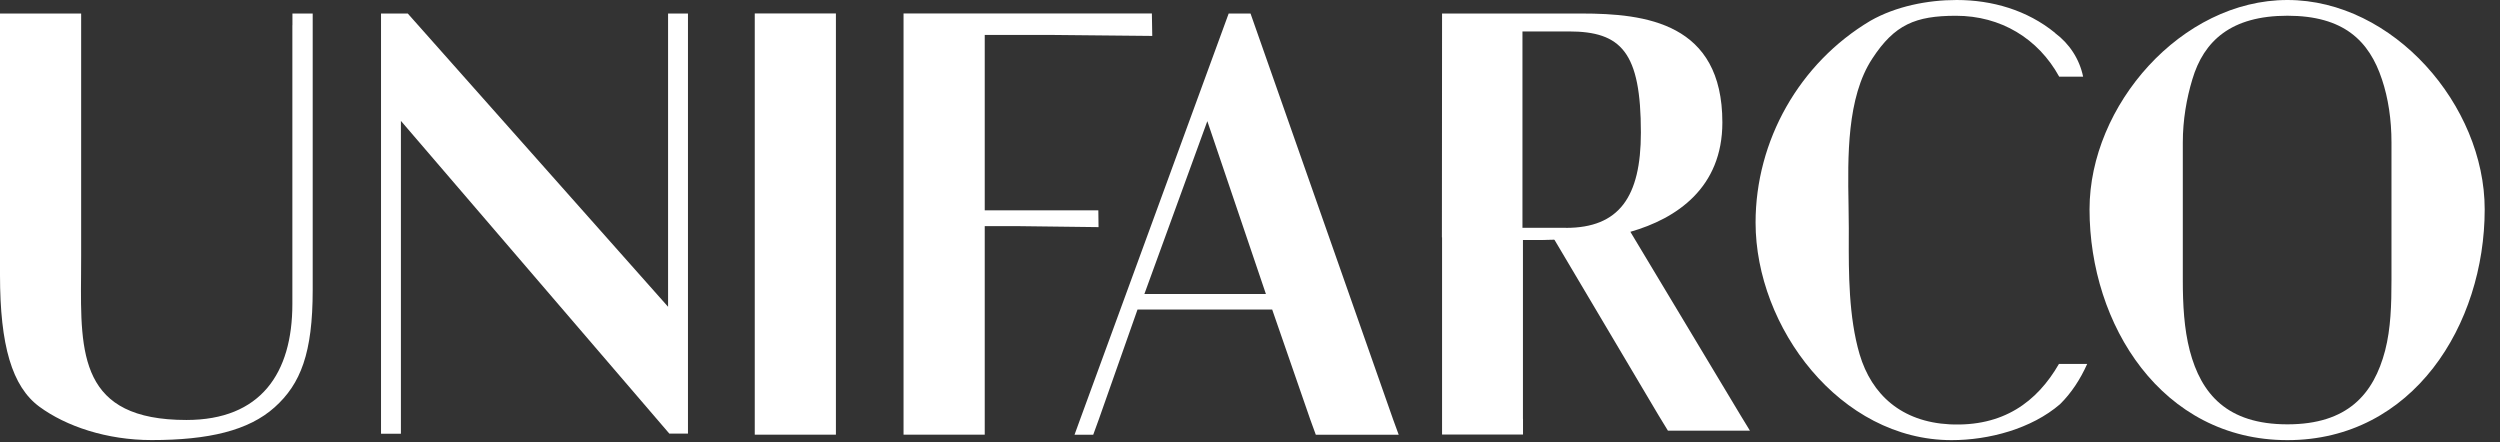 <svg width="113" height="20" viewBox="0 0 113 20" fill="none" xmlns="http://www.w3.org/2000/svg">
<rect x="0" y="0" width="113" height="20" fill="#333333" stroke="none"/>
<g clip-path="url(#clip0_13_743)">
<path fill-rule="evenodd" clip-rule="evenodd" d="M94.447 9.462C94.447 4.76 98.604 0 103.392 0C108.178 0 112.308 4.76 112.308 9.462C112.308 14.677 109.07 19.894 103.392 19.894C97.715 19.894 94.447 14.677 94.447 9.462ZM107.807 15.847C108.065 14.85 108.095 13.766 108.095 12.654V6.441C108.095 5.415 107.952 4.445 107.665 3.59C107.09 1.851 105.942 0.711 103.392 0.711C100.842 0.711 99.609 1.851 99.093 3.59C98.835 4.445 98.663 5.415 98.663 6.441V12.654C98.663 13.766 98.719 14.85 98.977 15.847C99.493 17.813 100.67 19.18 103.392 19.18C106.114 19.18 107.291 17.813 107.807 15.847Z" fill="white"/>
<path d="M34.115 19.647H37.783V0.608H34.115V19.647Z" fill="white"/>
<path d="M13.215 13.739V1.141H13.218V0.611H14.134V13.109C14.134 15.957 13.591 17.354 12.414 18.409C11.237 19.464 9.432 19.891 6.852 19.891C4.818 19.891 2.983 19.266 1.779 18.382C0.545 17.471 0 15.619 0 12.427V0.611H3.668V11.572C3.668 11.858 3.666 12.14 3.664 12.419C3.635 16.013 3.612 18.983 8.427 18.983C11.783 18.983 13.215 16.875 13.215 13.739Z" fill="white"/>
<path d="M30.197 13.866V0.611H31.096V19.598H30.253L18.121 5.464V19.605H17.222V0.611H18.431L30.197 13.866Z" fill="white"/>
<path d="M44.51 9.508H49.645L49.654 10.266L46.07 10.222H44.51V19.647H40.84V0.608H52.065L52.082 1.624L47.633 1.58H44.51V9.508Z" fill="white"/>
<path fill-rule="evenodd" clip-rule="evenodd" d="M56.524 0.611H55.536L48.824 18.948L48.569 19.649H49.414L49.669 18.948L51.416 13.99H57.502L59.219 18.948L59.474 19.649H63.221L62.965 18.948L56.524 0.611ZM51.726 13.289L54.571 5.476L57.219 13.289H51.726Z" fill="white"/>
<path fill-rule="evenodd" clip-rule="evenodd" d="M73.692 10.478C75.79 9.877 77.851 8.485 77.851 5.535C77.851 1.031 74.385 0.611 71.476 0.611H65.181L65.174 10.73H65.181V19.64H68.84V18.931H68.837V10.847H70.267L74.967 18.773L75.39 19.466H79.097L78.674 18.773L73.694 10.48L73.692 10.478ZM69.741 10.815L70.252 10.825L70.26 10.84L69.741 10.815ZM70.781 10.297H68.815V1.421H70.913C73.287 1.421 74.168 2.362 74.168 5.991C74.168 8.908 73.181 10.3 70.781 10.3V10.297Z" fill="white"/>
<path d="M93.064 16.45H94.341C94.029 17.146 93.624 17.766 93.113 18.27C91.823 19.381 89.902 19.894 88.212 19.894C83.165 19.894 79.352 14.791 79.352 10.06C79.352 6.355 81.33 2.85 84.541 0.94C85.689 0.286 87.121 0 88.44 0C90.047 0 91.624 0.457 92.885 1.483L92.899 1.502C93.533 1.973 93.993 2.667 94.157 3.466H93.076C92.125 1.737 90.433 0.713 88.411 0.713C86.578 0.713 85.632 1.111 84.627 2.65C83.472 4.407 83.517 7.085 83.554 9.268C83.56 9.634 83.566 9.986 83.566 10.317C83.566 10.453 83.565 10.593 83.565 10.736C83.561 12.31 83.555 14.319 84.055 16.017C84.6 17.842 85.947 19.066 88.126 19.18C90.546 19.298 92.074 18.167 93.064 16.45Z" fill="white"/>
</g>
<defs>
<clipPath id="clip0_13_743">
<rect width="112.5" height="20" fill="white"/>
</clipPath>
</defs>
</svg>
